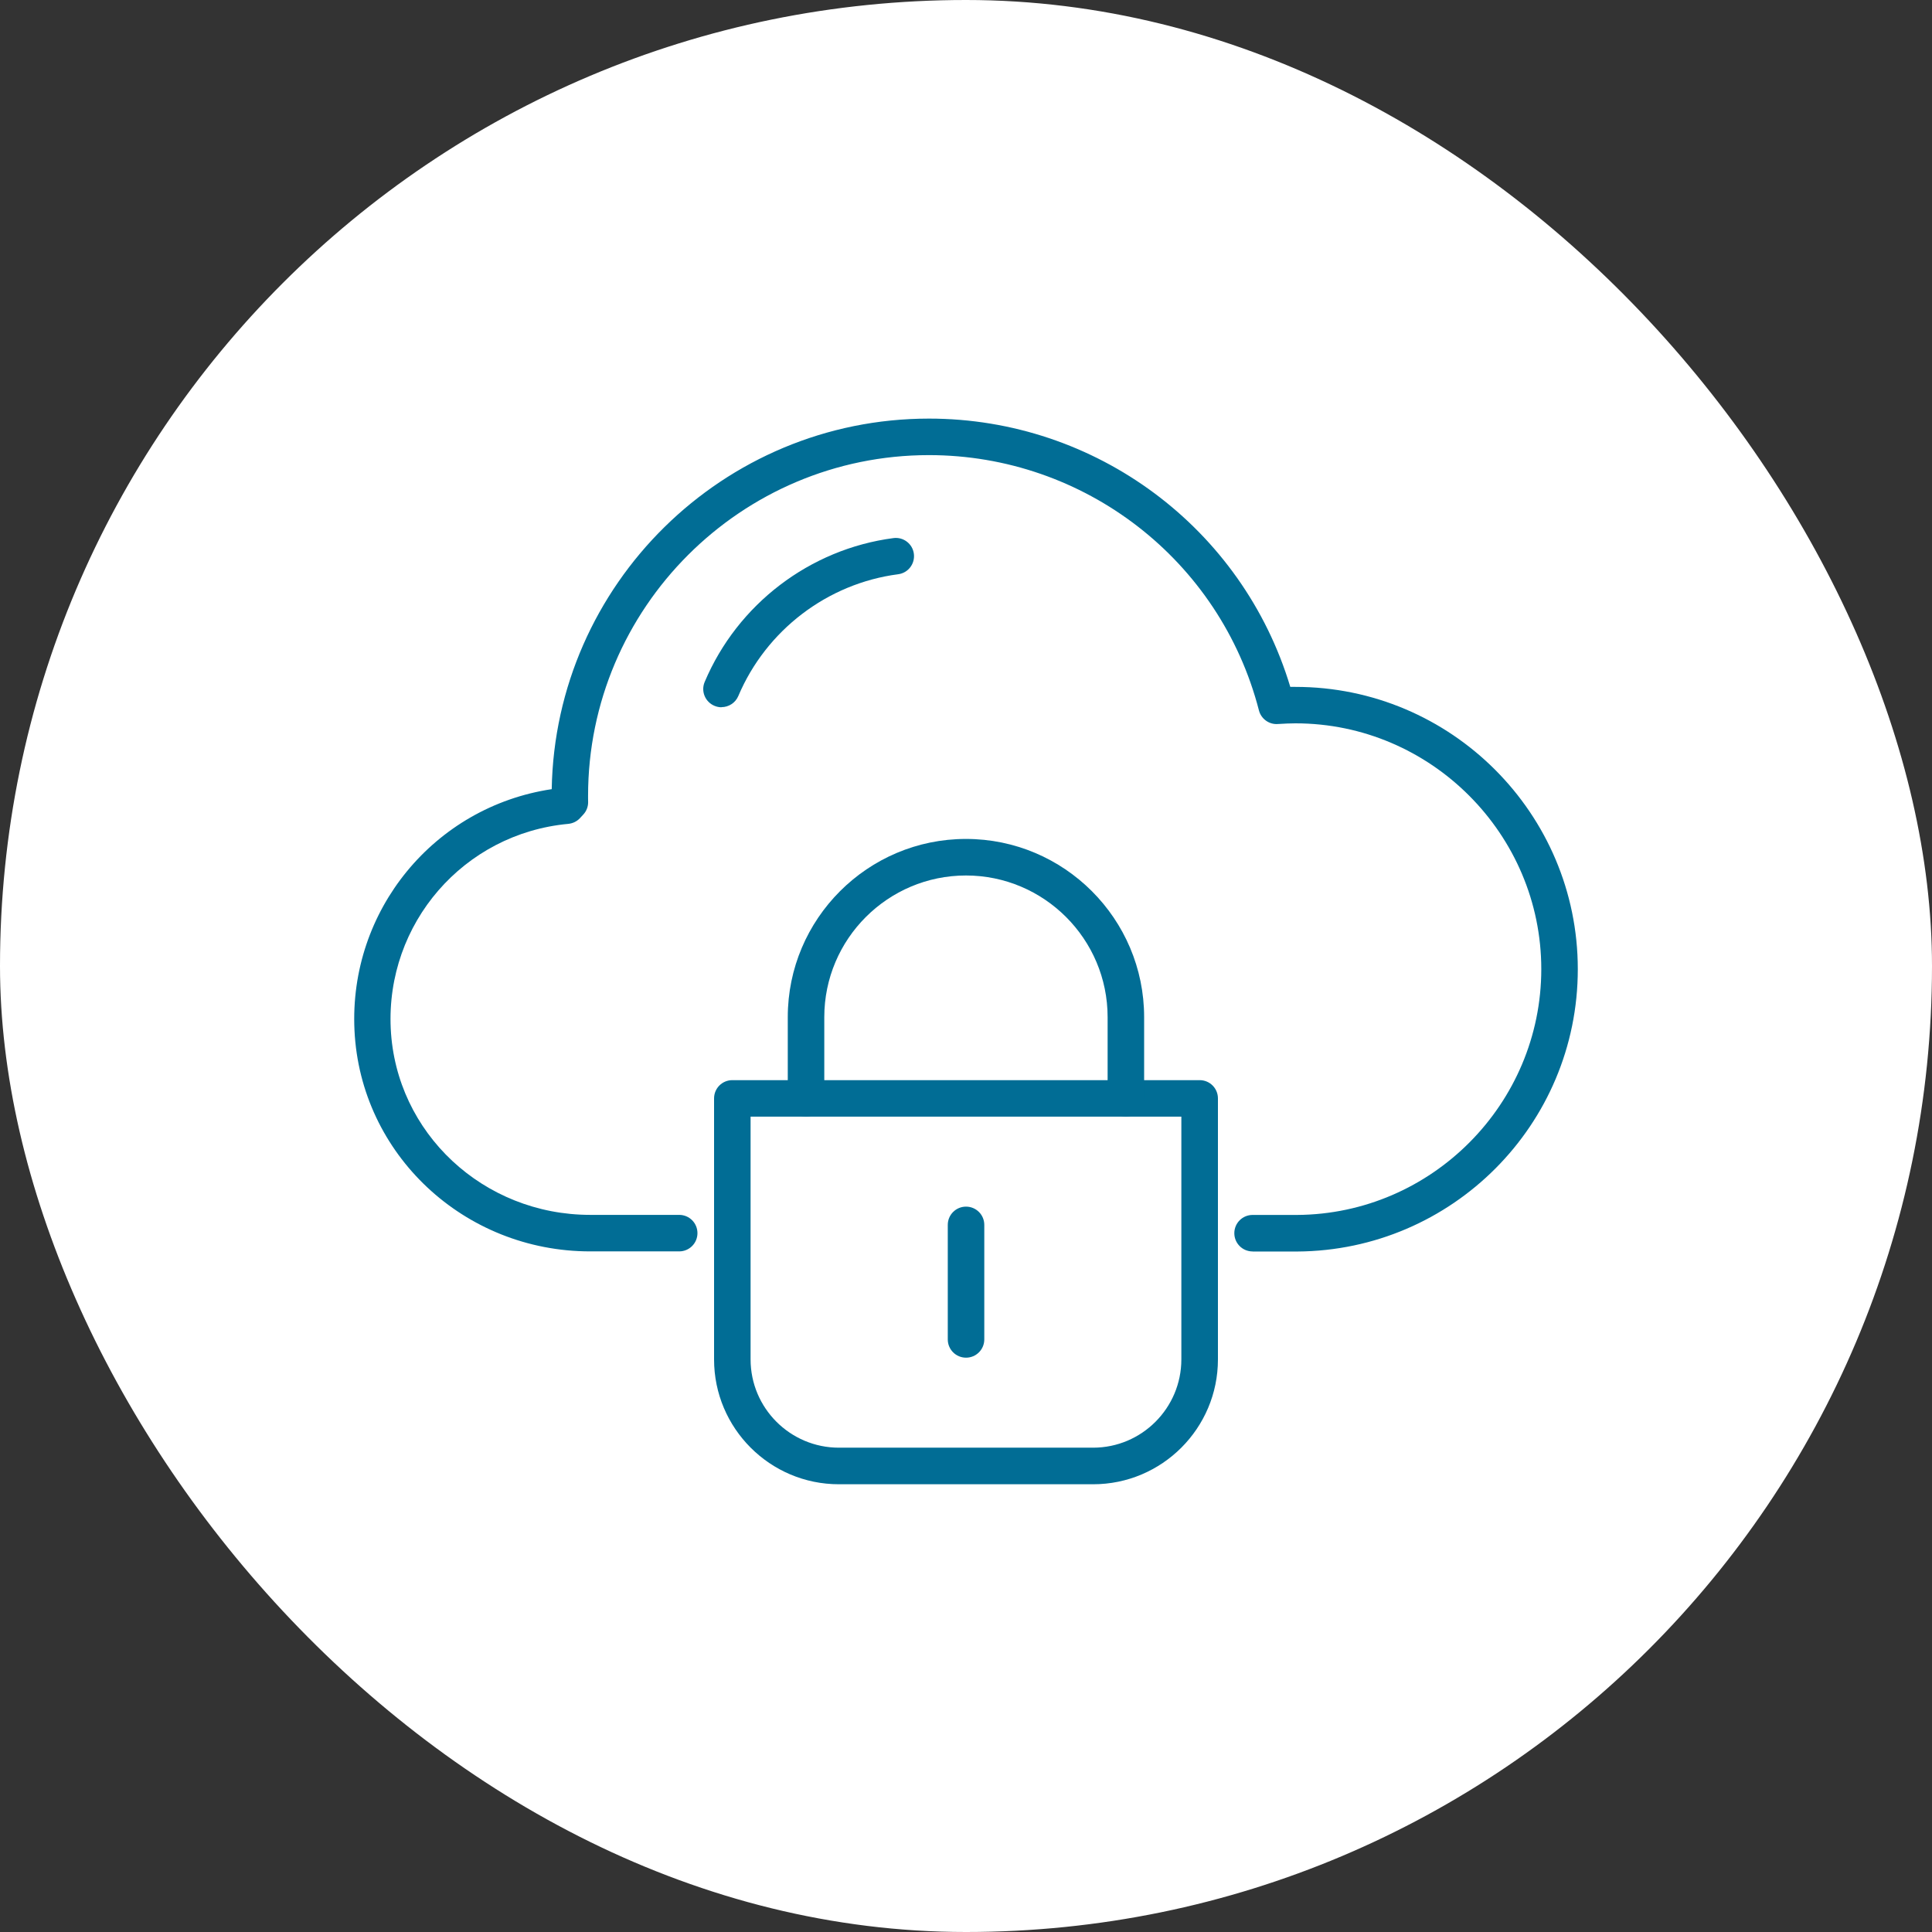 <svg width="60" height="60" viewBox="0 0 60 60" fill="none" xmlns="http://www.w3.org/2000/svg">
<rect x="0" y="0" width="60" height="60" fill="#333333" stroke="none"/>
<rect width="60" height="60" rx="30" fill="white"/>
<path d="M38.901 38.865C38.587 38.865 38.333 38.612 38.333 38.298C38.333 37.984 38.587 37.731 38.901 37.731H40.286C44.465 37.704 47.866 34.28 47.866 30.096C47.866 25.913 44.442 22.464 40.231 22.464C40.073 22.464 39.899 22.472 39.685 22.485C39.415 22.506 39.165 22.326 39.097 22.061C37.891 17.394 33.677 14.134 28.848 14.134C23.012 14.134 18.263 18.882 18.263 24.718C18.263 24.746 18.263 24.773 18.263 24.801C18.263 24.839 18.265 24.877 18.265 24.914C18.265 25.054 18.212 25.191 18.117 25.294C18.078 25.338 18.049 25.368 18.008 25.412C17.913 25.512 17.786 25.572 17.648 25.586C14.4 25.886 11.978 28.68 12.135 31.945C12.292 35.19 15.013 37.729 18.331 37.729H21.093C21.407 37.729 21.66 37.982 21.66 38.296C21.66 38.61 21.407 38.863 21.093 38.863H18.331C14.414 38.865 11.194 35.849 11.009 32C10.829 28.268 13.491 25.054 17.134 24.508C17.246 18.144 22.458 13 28.85 13C34.04 13 38.589 16.403 40.071 21.332C40.126 21.332 40.178 21.332 40.231 21.332C45.066 21.332 49 25.264 49 30.098C49 34.933 45.092 38.837 40.29 38.867H38.901V38.865Z" fill="#016D95"/>
<path d="M22.407 21.965C22.334 21.965 22.258 21.95 22.186 21.919C21.897 21.797 21.762 21.464 21.885 21.177C22.906 18.762 25.152 17.051 27.746 16.711C28.056 16.669 28.342 16.889 28.381 17.199C28.421 17.509 28.204 17.794 27.892 17.834C25.695 18.121 23.795 19.571 22.929 21.615C22.838 21.831 22.627 21.961 22.407 21.961V21.965Z" fill="#016D95"/>
<path d="M33.947 46.095H26.052C23.913 46.095 22.176 44.355 22.176 42.219V34.112C22.176 33.798 22.429 33.545 22.743 33.545H37.257C37.571 33.545 37.824 33.798 37.824 34.112V42.219C37.824 44.357 36.085 46.095 33.949 46.095H33.947ZM23.31 34.678V42.217C23.31 43.73 24.541 44.959 26.052 44.959H33.947C35.459 44.959 36.688 43.728 36.688 42.217V34.678H23.31Z" fill="#016D95"/>
<path d="M34.965 34.677C34.651 34.677 34.398 34.424 34.398 34.11V31.588C34.398 29.162 32.424 27.189 29.999 27.189C27.573 27.189 25.599 29.162 25.599 31.588V34.11C25.599 34.424 25.346 34.677 25.032 34.677C24.718 34.677 24.465 34.424 24.465 34.11V31.588C24.465 28.537 26.947 26.054 29.999 26.054C33.05 26.054 35.532 28.537 35.532 31.588V34.11C35.532 34.424 35.279 34.677 34.965 34.677Z" fill="#016D95"/>
<path d="M30.001 42.164C29.687 42.164 29.434 41.91 29.434 41.597V38.04C29.434 37.727 29.687 37.473 30.001 37.473C30.315 37.473 30.568 37.727 30.568 38.04V41.597C30.568 41.91 30.315 42.164 30.001 42.164Z" fill="#016D95"/>
</svg>
